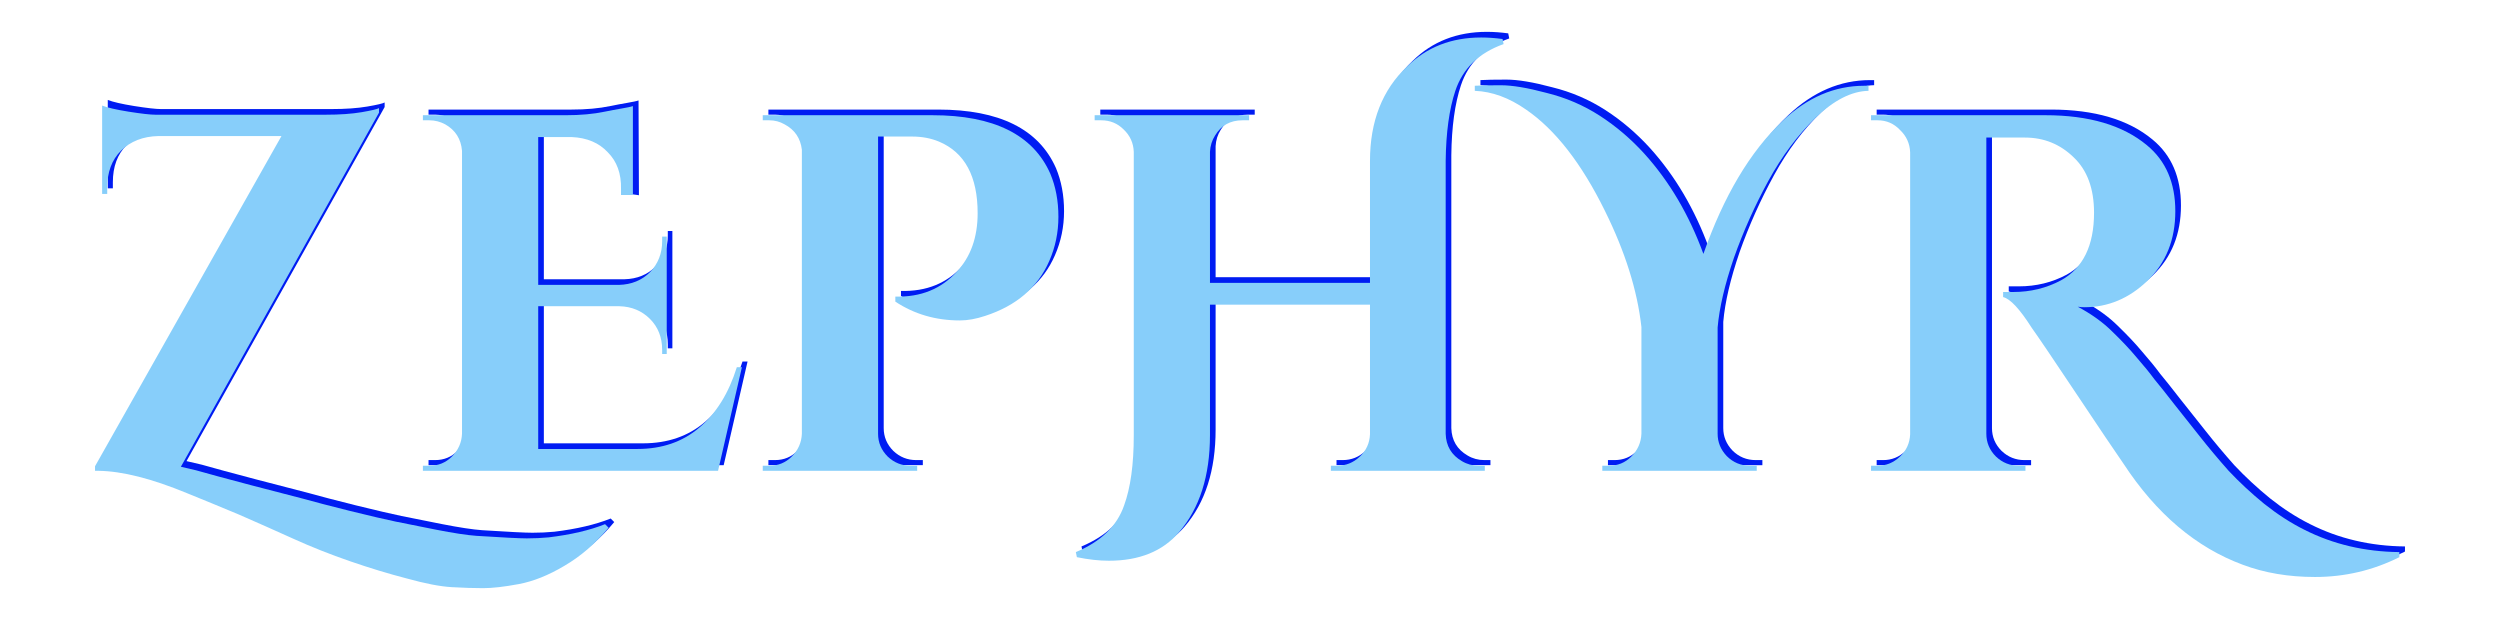 <?xml version="1.0" encoding="UTF-8" standalone="no"?>
<!-- Created with Inkscape (http://www.inkscape.org/) -->

<svg
   xmlns:dc="http://purl.org/dc/elements/1.1/"
   xmlns:cc="http://creativecommons.org/ns#"
   xmlns:rdf="http://www.w3.org/1999/02/22-rdf-syntax-ns#"
   xmlns:svg="http://www.w3.org/2000/svg"
   xmlns="http://www.w3.org/2000/svg"
   xmlns:sodipodi="http://sodipodi.sourceforge.net/DTD/sodipodi-0.dtd"
   xmlns:inkscape="http://www.inkscape.org/namespaces/inkscape"
   height="62mm"
   width="250mm"
   viewBox="0 0 885.827 219.685"
   id="svg3397"
   version="1.1"
   inkscape:version="0.91 r13725"
   sodipodi:docname="zephyr.svg">
  <defs
     id="defs3403" />
  <sodipodi:namedview
     pagecolor="#ffffff"
     bordercolor="#666666"
     borderopacity="1"
     objecttolerance="10"
     gridtolerance="10"
     guidetolerance="10"
     inkscape:pageopacity="0"
     inkscape:pageshadow="2"
     inkscape:window-width="1855"
     inkscape:window-height="1056"
     id="namedview3401"
     showgrid="false"
     inkscape:zoom="1.2685914"
     inkscape:cx="488.98439"
     inkscape:cy="131.88535"
     inkscape:window-x="65"
     inkscape:window-y="24"
     inkscape:window-maximized="1"
     inkscape:current-layer="g3489"
     showguides="false" />
  <g
     id="g3489"
     style="color:#000000;font-style:normal;font-variant:normal;font-weight:500;font-stretch:normal;font-size:12.5px;line-height:125%;font-family:'TeX Gyre Chorus';-inkscape-font-specification:'TeX Gyre Chorus Medium';text-indent:0;text-align:center;text-decoration:none;text-decoration-line:none;letter-spacing:0px;word-spacing:0px;text-transform:none;direction:ltr;block-progression:tb;writing-mode:lr-tb;baseline-shift:baseline;text-anchor:middle;display:inline;overflow:visible;visibility:visible;fill:#87cefa;fill-opacity:1;fill-rule:nonzero;stroke:none;stroke-width:1px;stroke-linecap:butt;stroke-linejoin:miter;stroke-opacity:1;marker:none;enable-background:accumulate"
     transform="translate(-2,2)">
    <g
       id="g3550"
       transform="translate(1,-1)">
      <g
         id="text3405"
         style="color:#000000;font-style:normal;font-variant:normal;font-weight:500;font-stretch:normal;font-size:12.5px;line-height:125%;font-family:'TeX Gyre Chorus';-inkscape-font-specification:'TeX Gyre Chorus Medium';text-indent:0;text-align:center;text-decoration:none;text-decoration-line:none;letter-spacing:0px;word-spacing:0px;text-transform:none;direction:ltr;block-progression:tb;writing-mode:lr-tb;baseline-shift:baseline;text-anchor:middle;display:inline;overflow:visible;visibility:visible;fill:#001cf2;fill-opacity:1;fill-rule:nonzero;stroke:none;stroke-width:1px;stroke-linecap:butt;stroke-linejoin:miter;stroke-opacity:1;marker:none;enable-background:accumulate"
         transform="translate(2,-2)">
        <path
           id="path3410"
           style="font-style:normal;font-variant:normal;font-weight:bold;font-stretch:normal;font-size:180px;font-family:'Cinzel Decorative';-inkscape-font-specification:'Cinzel Decorative Bold';fill:#001cf2;fill-opacity:1"
           d="m 216.645,185.983 q -7.02,8.46 -15.66,13.5 -8.46,5.04 -16.2,6.48 -7.74,1.44 -12.6,1.44 -4.86,0 -11.16,-0.36 -6.12,-0.36 -15.84,-3.06 -9.72,-2.52 -20.16,-6.12 -10.44,-3.6 -19.98,-7.92 -9.54,-4.32 -19.44,-8.64 -9.9,-4.14 -18.36,-7.56 -18.72,-7.74 -31.32,-7.92 l -1.26,0 0,-1.62 66.06,-117 -43.56,0 q -8.28,0.18 -13.32,5.22 -4.86,4.86 -4.86,13.14 l 0,2.16 -1.8,0 0,-31.32 q 2.7,1.08 9.36,2.16 6.84,1.08 9.54,1.08 2.88,0 2.88,0 l 57.42,0 q 7.56,0 12.78,-0.9 5.22,-0.9 6.12,-1.44 l 0,1.62 -70.2,125.46 5.4,1.26 q 6.3,1.8 19.26,5.22 13.14,3.42 18.72,4.86 5.76,1.62 16.56,4.32 10.98,2.7 16.2,3.78 5.4,1.08 14.4,2.88 9.18,1.8 14.22,2.16 14.04,0.9 17.82,0.9 3.96,0 7.74,-0.36 11.88,-1.44 19.98,-4.68 l 1.26,1.26 z"
           inkscape:connector-curvature="0" />
        <path
           sodipodi:nodetypes="sscccsccssccccccccccsccccsscccsccccccs"
           inkscape:connector-curvature="0"
           id="path3412"
           style="font-style:normal;font-variant:normal;font-weight:bold;font-stretch:normal;font-size:180px;font-family:'Cinzel Decorative';-inkscape-font-specification:'Cinzel Decorative Bold';fill:#001cf2;fill-opacity:1"
           d="m 153.184,164.023 c 3.12,0 5.76,-1.08 7.92,-3.24 2.28,-2.28 3.48,-4.98 3.6,-8.1 l 0,-100.26 c -0.36,-4.2 -2.34,-7.32 -5.94,-9.36 -1.8,-0.96 -3.66,-1.44 -5.58,-1.44 l -2.34,0 0,-1.8 50.58,0 c 5.28,0 9.9,-0.42 13.86,-1.26 3.96,-0.84 8.77,-1.5 9.97,-1.98 l 0.139,33.59 -5.046,-0.697 0.697,-3.553 c 0.12,-5.4 -1.44,-9.72 -4.68,-12.96 -3.12,-3.36 -7.38,-5.16 -12.78,-5.4 l -11.88,0 0,52.38 28.62,0 c 4.44,-0.12 8.1,-1.62 10.98,-4.5 2.88,-3 4.32,-6.66 4.32,-10.98 l 0,-1.62 1.62,0 0,41.58 -1.62,0 0,-1.44 c 0,-4.44 -1.44,-8.1 -4.32,-10.98 -2.88,-2.88 -6.48,-4.38 -10.8,-4.5 l -28.8,0 0,50.58 35.1,0 c 8.76,0 16.08,-2.52 21.96,-7.56 6,-5.04 10.44,-12.18 13.32,-21.42 l 1.8,0 -8.46,36.72 -104.58,0 0,-1.8 z" />
        <path
           id="path3414"
           style="font-style:normal;font-variant:normal;font-weight:bold;font-stretch:normal;font-size:180px;font-family:'Cinzel Decorative';-inkscape-font-specification:'Cinzel Decorative Bold';fill:#001cf2;fill-opacity:1"
           d="m 372.787,91.483 q -6.12,14.04 -22.68,19.44 -4.86,1.62 -9,1.62 -12.78,0 -22.86,-6.66 l 0,-1.8 q 13.5,0.36 21.78,-8.82 7.38,-7.92 7.38,-20.7 0,-19.62 -13.68,-25.38 -4.32,-1.8 -9.54,-1.8 l -12.06,0 0,105.3 q 0,4.68 3.42,8.1 3.42,3.24 8.1,3.24 l 2.34,0 0,1.8 -54.72,0 0,-1.8 2.34,0 q 4.68,0 7.92,-3.24 3.42,-3.42 3.6,-8.1 l 0,-100.62 q -0.72,-6.12 -6.12,-9 -2.52,-1.44 -5.4,-1.44 l -2.34,0 0,-1.8 60.12,0 q 32.58,0 41.76,20.7 2.88,6.84 2.88,15.3 0,8.28 -3.24,15.66 z"
           inkscape:connector-curvature="0" />
        <path
           id="path3416"
           style="font-style:normal;font-variant:normal;font-weight:bold;font-stretch:normal;font-size:180px;font-family:'Cinzel Decorative';-inkscape-font-specification:'Cinzel Decorative Bold';fill:#001cf2;fill-opacity:1"
           d="m 474.728,164.023 q 4.68,0 8.1,-3.24 3.42,-3.24 3.6,-7.92 l 0,-45.9 -56.7,0 0,46.26 q 0,21.6 -10.98,34.38 -8.64,10.08 -24.84,10.08 -5.22,0 -11.34,-1.26 l -0.36,-1.8 q 13.32,-5.58 17.1,-16.56 3.42,-9.36 3.42,-24.84 l 0,-100.44 q -0.18,-4.68 -3.6,-7.92 -3.24,-3.24 -7.92,-3.24 l -2.34,0 0,-1.8 54.72,0 0,1.8 -2.34,0 q -6.48,0 -9.72,5.4 -1.62,2.52 -1.8,5.76 l 0,46.44 56.7,0 0,-43.2 q 0,-21.06 13.14,-33.48 10.44,-10.26 26.28,-10.26 3.6,0 7.56,0.54 l 0.36,1.8 q -13.14,4.68 -17.1,16.56 -3.24,9.72 -3.42,24.84 l 0,96.66 q 0.18,6.48 5.76,9.72 2.7,1.62 5.94,1.62 l 2.16,0 0,1.8 -54.54,0 0,-1.8 2.16,0 z"
           inkscape:connector-curvature="0" />
        <path
           id="path3418"
           style="font-style:normal;font-variant:normal;font-weight:bold;font-stretch:normal;font-size:180px;font-family:'Cinzel Decorative';-inkscape-font-specification:'Cinzel Decorative Bold';fill:#001cf2;fill-opacity:1"
           d="m 523.567,29.383 q 2.88,-0.18 9.18,-0.18 6.12,0 16.2,2.7 10.26,2.52 18.9,8.1 8.64,5.58 15.84,13.5 13.32,14.76 20.88,35.46 10.8,-30.78 28.08,-47.16 13.14,-12.42 28.98,-12.42 0.72,0 1.44,0 l 0,1.8 q -9,0.18 -18.72,9.54 -9.54,9.18 -16.74,22.32 -7.2,13.14 -12.24,27.36 -4.86,14.22 -5.76,24.66 l 0,37.62 q 0,4.5 3.24,7.92 3.42,3.42 8.28,3.42 l 2.34,0 0,1.8 -54.72,0 0,-1.8 2.34,0 q 4.68,0 7.92,-3.24 3.42,-3.42 3.6,-8.1 l 0,-37.8 q -2.16,-19.44 -12.96,-41.22 -12.42,-25.2 -27.9,-35.82 -9,-6.3 -18.18,-6.66 l 0,-1.8 z"
           inkscape:connector-curvature="0" />
        <path
           id="path3420"
           style="font-style:normal;font-variant:normal;font-weight:bold;font-stretch:normal;font-size:180px;font-family:'Cinzel Decorative';-inkscape-font-specification:'Cinzel Decorative Bold';fill:#001cf2;fill-opacity:1"
           d="m 851.162,196.423 q -14.04,7.02 -29.88,7.02 -14.04,0 -25.56,-4.32 -24.84,-9.18 -42.3,-35.82 -4.5,-6.48 -16.74,-24.84 -12.24,-18.36 -15.84,-23.4 -6.3,-9.9 -10.08,-10.8 l 0,-1.8 q 0.18,0 0.36,0 0.36,0 0.72,0 0.36,0 0.72,0 0.36,0 0.9,0 0.54,0 0.9,0 9.18,0 16.92,-4.14 11.7,-6.48 11.7,-23.94 0,-12.78 -7.2,-19.62 -7.2,-7.02 -17.28,-7.02 l -13.68,0 0,104.94 q 0,4.68 3.42,8.1 3.42,3.24 8.1,3.24 l 2.34,0 0,1.8 -54.72,0 0,-1.8 2.34,0 q 4.5,0 7.92,-3.24 3.42,-3.24 3.6,-7.92 l 0,-99.9 q -0.18,-4.68 -3.6,-7.92 -3.24,-3.42 -7.92,-3.42 l -2.34,0 0,-1.8 61.74,0 q 23.22,0 36,10.62 10.08,8.28 10.08,23.4 0,15.12 -9.9,24.66 -9.72,9.36 -22.32,9.36 -1.08,0 -2.34,-0.18 7.38,3.96 12.24,8.82 5.04,4.86 8.64,9.18 3.78,4.32 6.3,7.74 2.7,3.24 7.02,8.82 4.32,5.4 9,11.34 4.68,5.94 10.26,12.24 5.76,6.12 12.6,11.7 7.02,5.58 14.22,9.18 15.3,7.74 33.66,7.92 l 0,1.8 z"
           inkscape:connector-curvature="0" />
      </g>
      <g
         id="g3534">
        <g
           id="g3526">
          <path
             inkscape:connector-curvature="0"
             d="m 216.645,185.983 q -7.02,8.46 -15.66,13.5 -8.46,5.04 -16.2,6.48 -7.74,1.44 -12.6,1.44 -4.86,0 -11.16,-0.36 -6.12,-0.36 -15.84,-3.06 -9.72,-2.52 -20.16,-6.12 -10.44,-3.6 -19.98,-7.92 -9.54,-4.32 -19.44,-8.64 -9.9,-4.14 -18.36,-7.56 -18.72,-7.74 -31.32,-7.92 l -1.26,0 0,-1.62 66.06,-117 -43.56,0 q -8.28,0.18 -13.32,5.22 -4.86,4.86 -4.86,13.14 l 0,2.16 -1.8,0 0,-31.32 q 2.7,1.08 9.36,2.16 6.84,1.08 9.54,1.08 2.88,0 2.88,0 l 57.42,0 q 7.56,0 12.78,-0.9 5.22,-0.9 6.12,-1.44 l 0,1.62 -70.2,125.46 5.4,1.26 q 6.3,1.8 19.26,5.22 13.14,3.42 18.72,4.86 5.76,1.62 16.56,4.32 10.98,2.7 16.2,3.78 5.4,1.08 14.4,2.88 9.18,1.8 14.22,2.16 14.04,0.9 17.82,0.9 3.96,0 7.74,-0.36 11.88,-1.44 19.98,-4.68 l 1.26,1.26 z"
             style="font-style:normal;font-variant:normal;font-weight:bold;font-stretch:normal;font-size:180px;font-family:'Cinzel Decorative';-inkscape-font-specification:'Cinzel Decorative Bold';fill:#87cefa;fill-opacity:1"
             id="path3491" />
          <path
             sodipodi:nodetypes="sscccsccssccccccccccsccccsscccsccccccs"
             inkscape:connector-curvature="0"
             d="m 153.184,164.023 c 3.12,0 5.76,-1.08 7.92,-3.24 2.28,-2.28 3.48,-4.98 3.6,-8.1 l 0,-100.26 c -0.36,-4.2 -2.34,-7.32 -5.94,-9.36 -1.8,-0.96 -3.66,-1.44 -5.58,-1.44 l -2.34,0 0,-1.8 50.58,0 c 5.28,0 9.9,-0.42 13.86,-1.26 3.96,-0.84 8.77,-1.5 9.97,-1.98 l 0,31.5 -4.21,0 0,-2.16 c 0.12,-5.4 -1.44,-9.72 -4.68,-12.96 -3.12,-3.36 -7.38,-5.16 -12.78,-5.4 l -11.88,0 0,52.38 28.62,0 c 4.44,-0.12 8.1,-1.62 10.98,-4.5 2.88,-3 4.32,-6.66 4.32,-10.98 l 0,-1.62 1.62,0 0,41.58 -1.62,0 0,-1.44 c 0,-4.44 -1.44,-8.1 -4.32,-10.98 -2.88,-2.88 -6.48,-4.38 -10.8,-4.5 l -28.8,0 0,50.58 35.1,0 c 8.76,0 16.08,-2.52 21.96,-7.56 6,-5.04 10.44,-12.18 13.32,-21.42 l 1.8,0 -8.46,36.72 -104.58,0 0,-1.8 z"
             style="font-style:normal;font-variant:normal;font-weight:bold;font-stretch:normal;font-size:180px;font-family:'Cinzel Decorative';-inkscape-font-specification:'Cinzel Decorative Bold';fill:#87cefa;fill-opacity:1"
             id="path3493" />
          <path
             inkscape:connector-curvature="0"
             d="m 372.787,91.483 q -6.12,14.04 -22.68,19.44 -4.86,1.62 -9,1.62 -12.78,0 -22.86,-6.66 l 0,-1.8 q 13.5,0.36 21.78,-8.82 7.38,-7.92 7.38,-20.7 0,-19.62 -13.68,-25.38 -4.32,-1.8 -9.54,-1.8 l -12.06,0 0,105.3 q 0,4.68 3.42,8.1 3.42,3.24 8.1,3.24 l 2.34,0 0,1.8 -54.72,0 0,-1.8 2.34,0 q 4.68,0 7.92,-3.24 3.42,-3.42 3.6,-8.1 l 0,-100.62 q -0.72,-6.12 -6.12,-9 -2.52,-1.44 -5.4,-1.44 l -2.34,0 0,-1.8 60.12,0 q 32.58,0 41.76,20.7 2.88,6.84 2.88,15.3 0,8.28 -3.24,15.66 z"
             style="font-style:normal;font-variant:normal;font-weight:bold;font-stretch:normal;font-size:180px;font-family:'Cinzel Decorative';-inkscape-font-specification:'Cinzel Decorative Bold';fill:#87cefa;fill-opacity:1"
             id="path3495" />
          <path
             inkscape:connector-curvature="0"
             d="m 474.728,164.023 q 4.68,0 8.1,-3.24 3.42,-3.24 3.6,-7.92 l 0,-45.9 -56.7,0 0,46.26 q 0,21.6 -10.98,34.38 -8.64,10.08 -24.84,10.08 -5.22,0 -11.34,-1.26 l -0.36,-1.8 q 13.32,-5.58 17.1,-16.56 3.42,-9.36 3.42,-24.84 l 0,-100.44 q -0.18,-4.68 -3.6,-7.92 -3.24,-3.24 -7.92,-3.24 l -2.34,0 0,-1.8 54.72,0 0,1.8 -2.34,0 q -6.48,0 -9.72,5.4 -1.62,2.52 -1.8,5.76 l 0,46.44 56.7,0 0,-43.2 q 0,-21.06 13.14,-33.48 10.44,-10.26 26.28,-10.26 3.6,0 7.56,0.54 l 0.36,1.8 q -13.14,4.68 -17.1,16.56 -3.24,9.72 -3.42,24.84 l 0,96.66 q 0.18,6.48 5.76,9.72 2.7,1.62 5.94,1.62 l 2.16,0 0,1.8 -54.54,0 0,-1.8 2.16,0 z"
             style="font-style:normal;font-variant:normal;font-weight:bold;font-stretch:normal;font-size:180px;font-family:'Cinzel Decorative';-inkscape-font-specification:'Cinzel Decorative Bold';fill:#87cefa;fill-opacity:1"
             id="path3497" />
          <path
             inkscape:connector-curvature="0"
             d="m 523.567,29.383 q 2.88,-0.18 9.18,-0.18 6.12,0 16.2,2.7 10.26,2.52 18.9,8.1 8.64,5.58 15.84,13.5 13.32,14.76 20.88,35.46 10.8,-30.78 28.08,-47.16 13.14,-12.42 28.98,-12.42 0.72,0 1.44,0 l 0,1.8 q -9,0.18 -18.72,9.54 -9.54,9.18 -16.74,22.32 -7.2,13.14 -12.24,27.36 -4.86,14.22 -5.76,24.66 l 0,37.62 q 0,4.5 3.24,7.92 3.42,3.42 8.28,3.42 l 2.34,0 0,1.8 -54.72,0 0,-1.8 2.34,0 q 4.68,0 7.92,-3.24 3.42,-3.42 3.6,-8.1 l 0,-37.8 q -2.16,-19.44 -12.96,-41.22 -12.42,-25.2 -27.9,-35.82 -9,-6.3 -18.18,-6.66 l 0,-1.8 z"
             style="font-style:normal;font-variant:normal;font-weight:bold;font-stretch:normal;font-size:180px;font-family:'Cinzel Decorative';-inkscape-font-specification:'Cinzel Decorative Bold';fill:#87cefa;fill-opacity:1"
             id="path3499" />
          <path
             inkscape:connector-curvature="0"
             d="m 851.162,196.423 q -14.04,7.02 -29.88,7.02 -14.04,0 -25.56,-4.32 -24.84,-9.18 -42.3,-35.82 -4.5,-6.48 -16.74,-24.84 -12.24,-18.36 -15.84,-23.4 -6.3,-9.9 -10.08,-10.8 l 0,-1.8 q 0.18,0 0.36,0 0.36,0 0.72,0 0.36,0 0.72,0 0.36,0 0.9,0 0.54,0 0.9,0 9.18,0 16.92,-4.14 11.7,-6.48 11.7,-23.94 0,-12.78 -7.2,-19.62 -7.2,-7.02 -17.28,-7.02 l -13.68,0 0,104.94 q 0,4.68 3.42,8.1 3.42,3.24 8.1,3.24 l 2.34,0 0,1.8 -54.72,0 0,-1.8 2.34,0 q 4.5,0 7.92,-3.24 3.42,-3.24 3.6,-7.92 l 0,-99.9 q -0.18,-4.68 -3.6,-7.92 -3.24,-3.42 -7.92,-3.42 l -2.34,0 0,-1.8 61.74,0 q 23.22,0 36,10.62 10.08,8.28 10.08,23.4 0,15.12 -9.9,24.66 -9.72,9.36 -22.32,9.36 -1.08,0 -2.34,-0.18 7.38,3.96 12.24,8.82 5.04,4.86 8.64,9.18 3.78,4.32 6.3,7.74 2.7,3.24 7.02,8.82 4.32,5.4 9,11.34 4.68,5.94 10.26,12.24 5.76,6.12 12.6,11.7 7.02,5.58 14.22,9.18 15.3,7.74 33.66,7.92 l 0,1.8 z"
             style="font-style:normal;font-variant:normal;font-weight:bold;font-stretch:normal;font-size:180px;font-family:'Cinzel Decorative';-inkscape-font-specification:'Cinzel Decorative Bold';fill:#87cefa;fill-opacity:1"
             id="path3501" />
        </g>
      </g>
    </g>
  </g>
</svg>
